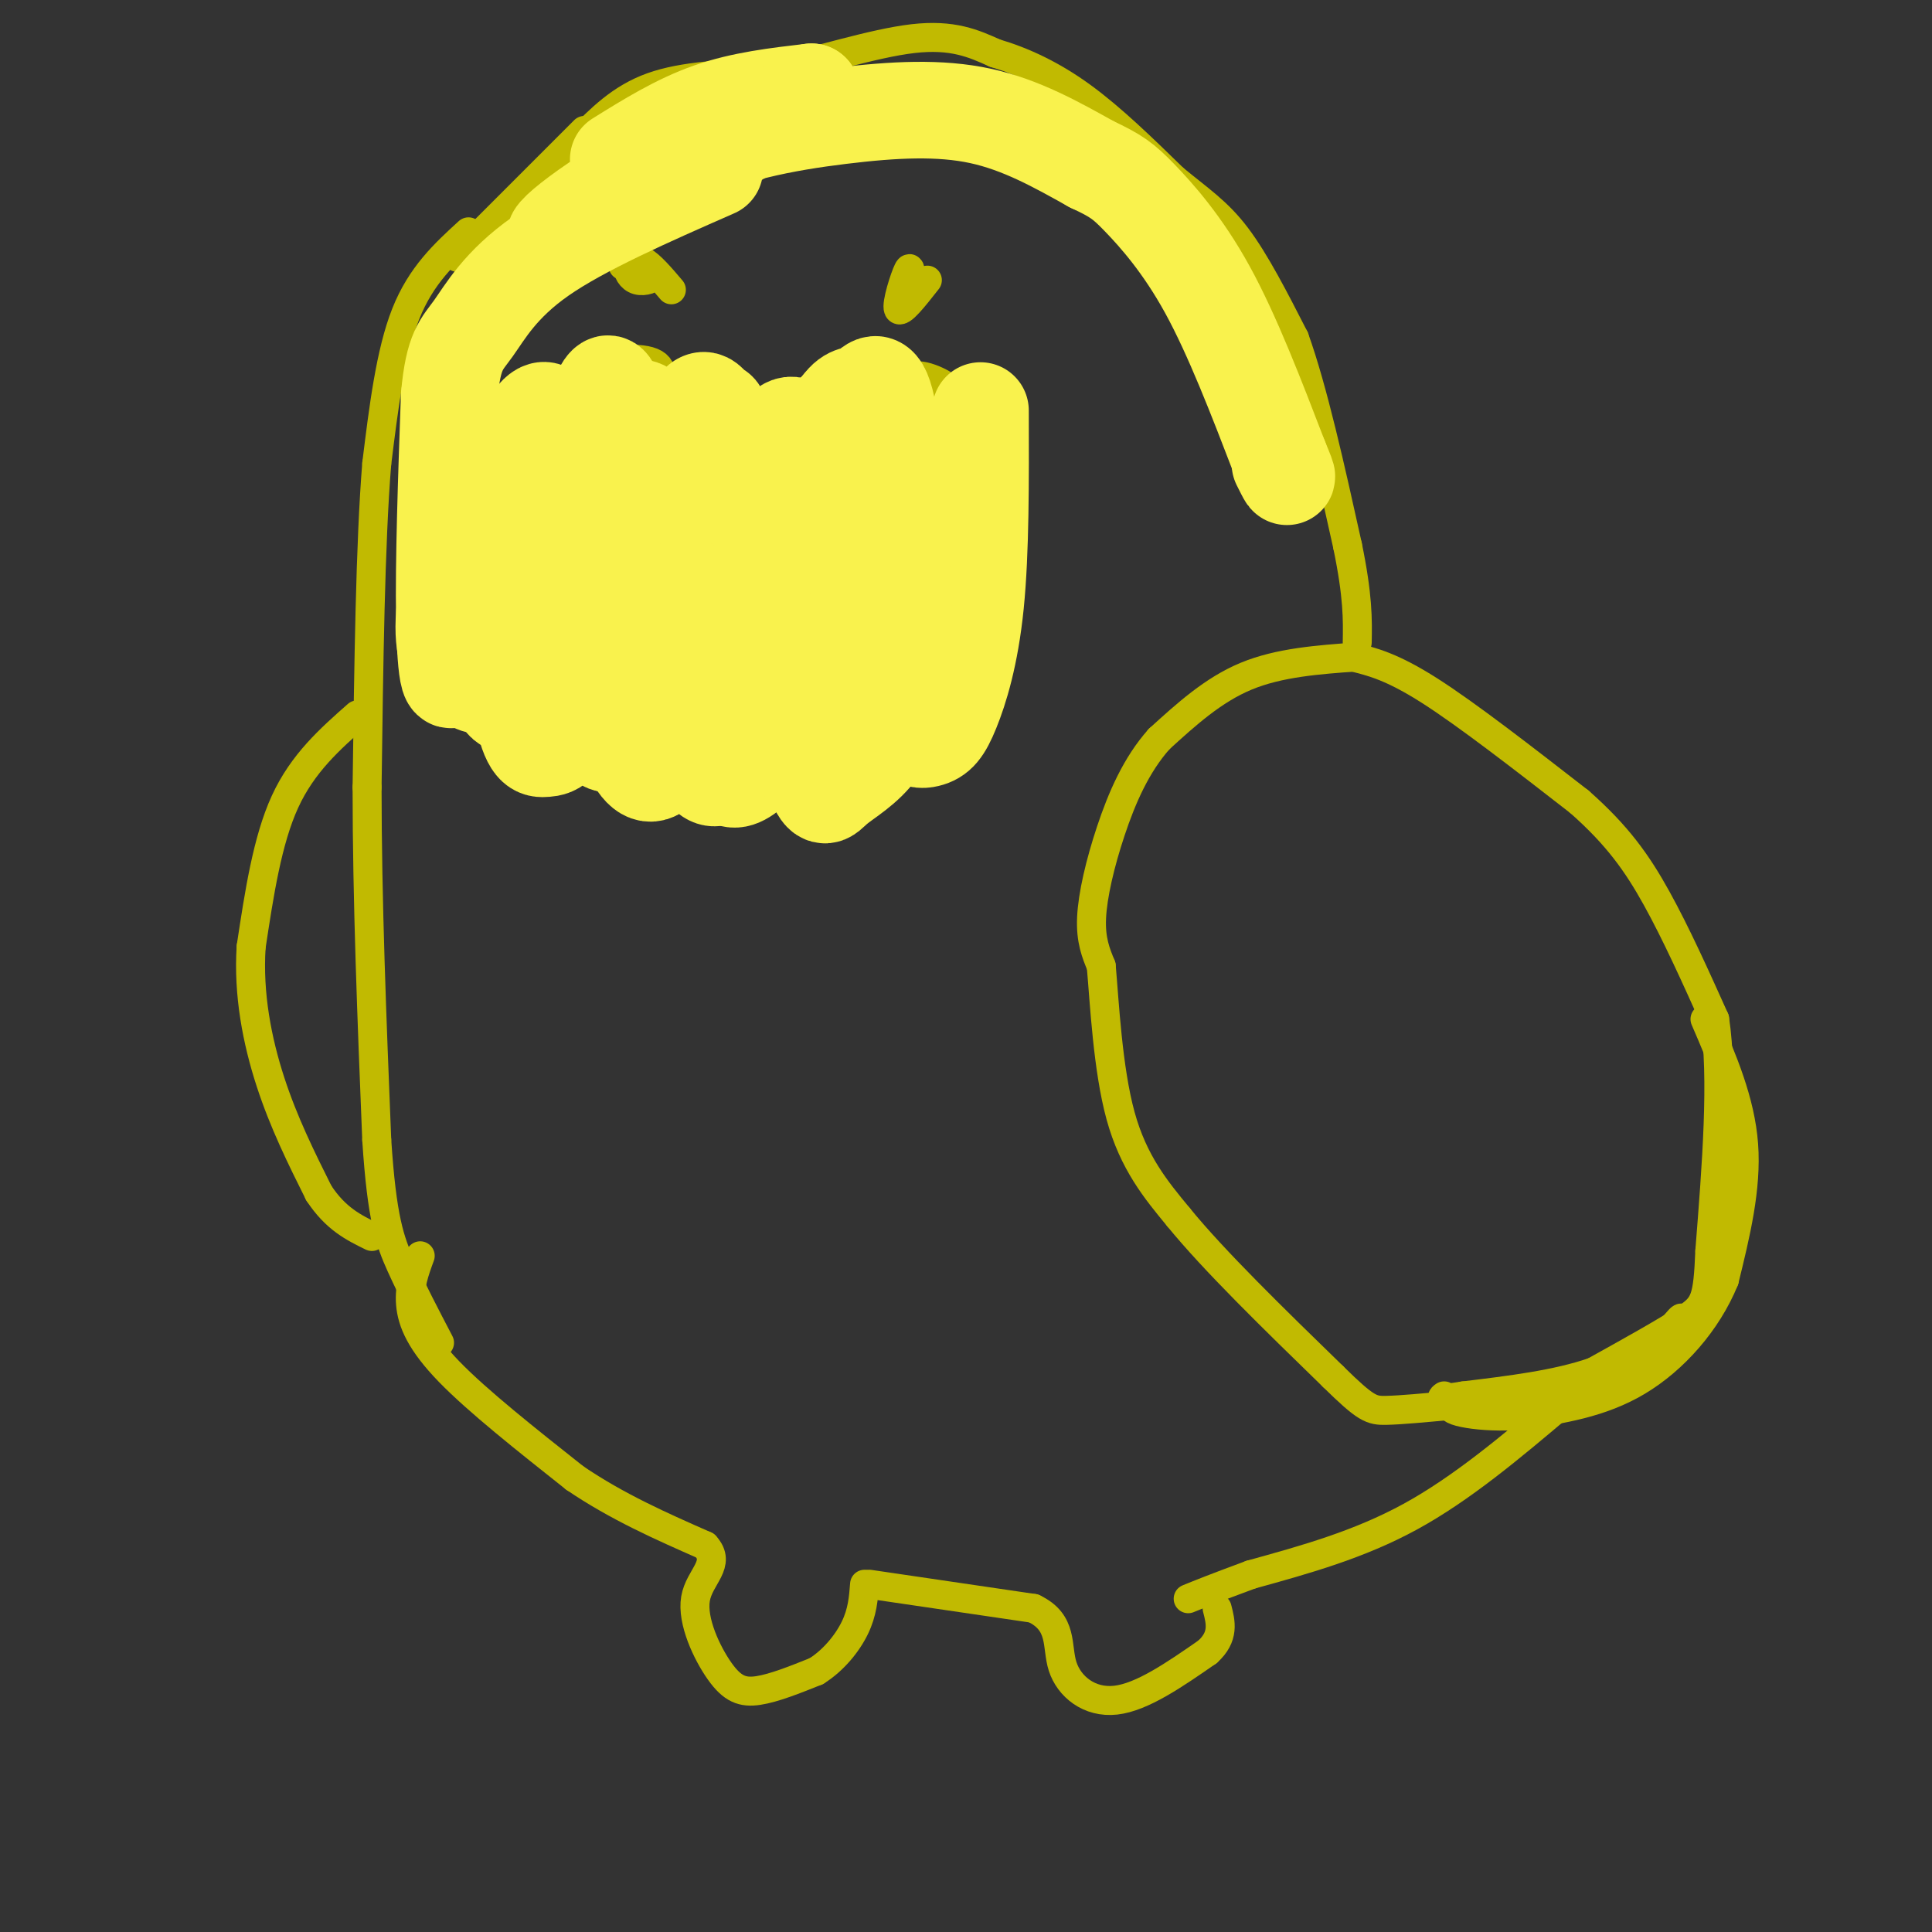<svg viewBox='0 0 400 400' version='1.1' xmlns='http://www.w3.org/2000/svg' xmlns:xlink='http://www.w3.org/1999/xlink'><rect x="0" y="0" width="400" height="400" fill="#333333" stroke="none"/><g fill='none' stroke='#C1BA01' stroke-width='6' stroke-linecap='round' stroke-linejoin='round'><path d='M121,27c0.000,0.000 -24.000,24.000 -24,24'/><path d='M97,51c-4.000,4.000 -2.000,2.000 0,0'/><path d='M97,48c-4.917,4.500 -9.833,9.000 -13,17c-3.167,8.000 -4.583,19.500 -6,31'/><path d='M78,96c-1.333,16.333 -1.667,41.667 -2,67'/><path d='M76,163c0.000,23.333 1.000,48.167 2,73'/><path d='M78,236c1.067,16.422 2.733,20.978 5,26c2.267,5.022 5.133,10.511 8,16'/><path d='M120,29c4.250,-4.333 8.500,-8.667 15,-11c6.500,-2.333 15.250,-2.667 24,-3'/><path d='M159,15c9.644,-2.156 21.756,-6.044 30,-7c8.244,-0.956 12.622,1.022 17,3'/><path d='M206,11c5.800,1.711 11.800,4.489 18,9c6.200,4.511 12.600,10.756 19,17'/><path d='M243,37c5.311,4.378 9.089,6.822 13,12c3.911,5.178 7.956,13.089 12,21'/><path d='M268,70c3.833,10.667 7.417,26.833 11,43'/><path d='M279,113c2.167,10.500 2.083,15.250 2,20'/><path d='M281,136c-8.083,0.583 -16.167,1.167 -23,4c-6.833,2.833 -12.417,7.917 -18,13'/><path d='M240,153c-4.786,5.357 -7.750,12.250 -10,19c-2.250,6.750 -3.786,13.357 -4,18c-0.214,4.643 0.893,7.321 2,10'/><path d='M228,200c0.667,7.511 1.333,21.289 4,31c2.667,9.711 7.333,15.356 12,21'/><path d='M244,252c7.333,9.000 19.667,21.000 32,33'/><path d='M276,285c6.844,6.733 7.956,7.067 11,7c3.044,-0.067 8.022,-0.533 13,-1'/><path d='M280,136c4.083,1.000 8.167,2.000 16,7c7.833,5.000 19.417,14.000 31,23'/><path d='M327,166c7.844,6.911 11.956,12.689 16,20c4.044,7.311 8.022,16.156 12,25'/><path d='M355,211c1.833,12.167 0.417,30.083 -1,48'/><path d='M354,259c-0.422,10.089 -0.978,11.311 -5,14c-4.022,2.689 -11.511,6.844 -19,11'/><path d='M330,284c-7.667,2.667 -17.333,3.833 -27,5'/><path d='M303,289c-5.167,0.833 -4.583,0.417 -4,0'/><path d='M353,211c3.667,8.500 7.333,17.000 8,26c0.667,9.000 -1.667,18.500 -4,28'/><path d='M357,265c-3.556,8.711 -10.444,16.489 -18,21c-7.556,4.511 -15.778,5.756 -24,7'/><path d='M315,293c-8.133,0.733 -16.467,-0.933 -14,-2c2.467,-1.067 15.733,-1.533 29,-2'/><path d='M330,289c8.333,-3.778 14.667,-12.222 17,-15c2.333,-2.778 0.667,0.111 -1,3'/><path d='M134,81c-1.427,1.549 -2.855,3.097 -4,3c-1.145,-0.097 -2.008,-1.841 -1,-3c1.008,-1.159 3.887,-1.735 5,-1c1.113,0.735 0.461,2.781 0,3c-0.461,0.219 -0.730,-1.391 -1,-3'/><path d='M193,80c1.166,1.882 2.332,3.764 2,5c-0.332,1.236 -2.161,1.826 -4,0c-1.839,-1.826 -3.687,-6.069 -2,-7c1.687,-0.931 6.911,1.448 8,3c1.089,1.552 -1.955,2.276 -5,3'/><path d='M129,118c6.417,-5.583 12.833,-11.167 23,-13c10.167,-1.833 24.083,0.083 38,2'/><path d='M190,107c8.376,1.518 10.317,4.314 12,7c1.683,2.686 3.107,5.262 3,9c-0.107,3.738 -1.745,8.640 -5,12c-3.255,3.360 -8.128,5.180 -13,7'/><path d='M187,142c-5.429,1.429 -12.500,1.500 -21,0c-8.500,-1.500 -18.429,-4.571 -24,-7c-5.571,-2.429 -6.786,-4.214 -8,-6'/><path d='M134,129c-3.733,-2.756 -9.067,-6.644 -11,-9c-1.933,-2.356 -0.467,-3.178 1,-4'/><path d='M124,116c0.667,-0.500 1.833,0.250 3,1'/><path d='M127,117c3.756,1.444 11.644,4.556 22,6c10.356,1.444 23.178,1.222 36,1'/><path d='M185,124c8.833,0.333 12.917,0.667 17,1'/><path d='M202,125c2.833,0.167 1.417,0.083 0,0'/><path d='M134,75c1.457,4.489 2.914,8.978 0,9c-2.914,0.022 -10.198,-4.422 -10,-7c0.198,-2.578 7.878,-3.289 11,-2c3.122,1.289 1.687,4.578 -1,6c-2.687,1.422 -6.625,0.978 -8,0c-1.375,-0.978 -0.188,-2.489 1,-4'/><path d='M192,58c-2.756,3.511 -5.511,7.022 -6,6c-0.489,-1.022 1.289,-6.578 2,-8c0.711,-1.422 0.356,1.289 0,4'/><path d='M129,55c2.801,0.659 5.601,1.317 6,2c0.399,0.683 -1.604,1.389 -3,1c-1.396,-0.389 -2.183,-1.874 -2,-3c0.183,-1.126 1.338,-1.893 3,-1c1.662,0.893 3.831,3.447 6,6'/><path d='M74,148c-5.667,5.000 -11.333,10.000 -15,18c-3.667,8.000 -5.333,19.000 -7,30'/><path d='M52,196c-0.644,9.867 1.244,19.533 4,28c2.756,8.467 6.378,15.733 10,23'/><path d='M66,247c3.500,5.333 7.250,7.167 11,9'/><path d='M87,260c-1.156,3.156 -2.311,6.311 -2,10c0.311,3.689 2.089,7.911 8,14c5.911,6.089 15.956,14.044 26,22'/><path d='M119,306c8.833,6.000 17.917,10.000 27,14'/><path d='M146,320c3.510,3.825 -1.214,6.386 -2,11c-0.786,4.614 2.365,11.281 5,15c2.635,3.719 4.753,4.491 8,4c3.247,-0.491 7.624,-2.246 12,-4'/><path d='M169,346c3.556,-2.222 6.444,-5.778 8,-9c1.556,-3.222 1.778,-6.111 2,-9'/><path d='M180,328c0.000,0.000 34.000,5.000 34,5'/><path d='M214,333c6.190,2.952 4.667,7.833 6,12c1.333,4.167 5.524,7.619 11,7c5.476,-0.619 12.238,-5.310 19,-10'/><path d='M250,342c3.500,-3.167 2.750,-6.083 2,-9'/><path d='M323,291c-10.167,8.583 -20.333,17.167 -31,23c-10.667,5.833 -21.833,8.917 -33,12'/><path d='M259,326c-7.667,2.833 -10.333,3.917 -13,5'/></g>
<g fill='none' stroke='#F9F24D' stroke-width='20' stroke-linecap='round' stroke-linejoin='round'><path d='M203,85c0.044,14.595 0.089,29.191 -1,40c-1.089,10.809 -3.311,17.832 -5,22c-1.689,4.168 -2.843,5.481 -5,6c-2.157,0.519 -5.316,0.246 -6,-14c-0.684,-14.246 1.108,-42.463 2,-46c0.892,-3.537 0.884,17.605 -1,33c-1.884,15.395 -5.646,25.042 -9,27c-3.354,1.958 -6.301,-3.774 -8,-7c-1.699,-3.226 -2.150,-3.945 -3,-12c-0.850,-8.055 -2.100,-23.444 -1,-33c1.100,-9.556 4.550,-13.278 8,-17'/><path d='M174,84c2.128,-2.978 3.446,-1.921 5,-3c1.554,-1.079 3.342,-4.292 5,5c1.658,9.292 3.186,31.089 3,45c-0.186,13.911 -2.084,19.937 -5,24c-2.916,4.063 -6.849,6.164 -9,8c-2.151,1.836 -2.521,3.406 -5,-3c-2.479,-6.406 -7.068,-20.787 -9,-33c-1.932,-12.213 -1.207,-22.257 0,-29c1.207,-6.743 2.894,-10.186 5,-10c2.106,0.186 4.630,4.002 6,5c1.370,0.998 1.588,-0.821 1,8c-0.588,8.821 -1.980,28.282 -3,38c-1.020,9.718 -1.667,9.694 -4,12c-2.333,2.306 -6.354,6.943 -9,9c-2.646,2.057 -3.919,1.533 -5,0c-1.081,-1.533 -1.969,-4.074 -3,-7c-1.031,-2.926 -2.204,-6.238 -2,-14c0.204,-7.762 1.786,-19.974 4,-29c2.214,-9.026 5.061,-14.864 7,-16c1.939,-1.136 2.969,2.432 4,6'/><path d='M160,100c-0.384,10.210 -3.346,32.735 -6,46c-2.654,13.265 -5.002,17.268 -8,14c-2.998,-3.268 -6.646,-13.809 -9,-21c-2.354,-7.191 -3.414,-11.034 -2,-21c1.414,-9.966 5.300,-26.056 8,-32c2.700,-5.944 4.212,-1.742 5,-1c0.788,0.742 0.850,-1.976 1,4c0.150,5.976 0.387,20.647 -1,33c-1.387,12.353 -4.399,22.388 -7,29c-2.601,6.612 -4.790,9.799 -7,9c-2.210,-0.799 -4.440,-5.586 -7,-14c-2.560,-8.414 -5.451,-20.456 -5,-32c0.451,-11.544 4.245,-22.589 7,-27c2.755,-4.411 4.473,-2.188 6,-1c1.527,1.188 2.865,1.339 4,7c1.135,5.661 2.068,16.830 3,28'/><path d='M142,121c-0.219,8.907 -2.267,17.176 -5,23c-2.733,5.824 -6.152,9.203 -9,10c-2.848,0.797 -5.126,-0.988 -7,-7c-1.874,-6.012 -3.343,-16.250 -4,-25c-0.657,-8.750 -0.501,-16.012 1,-23c1.501,-6.988 4.349,-13.701 6,-17c1.651,-3.299 2.106,-3.184 3,-1c0.894,2.184 2.227,6.439 1,19c-1.227,12.561 -5.012,33.429 -8,44c-2.988,10.571 -5.177,10.843 -7,11c-1.823,0.157 -3.278,0.197 -5,-8c-1.722,-8.197 -3.709,-24.630 -4,-35c-0.291,-10.370 1.114,-14.677 3,-19c1.886,-4.323 4.253,-8.664 6,-8c1.747,0.664 2.873,6.332 4,12'/><path d='M117,97c-0.018,9.832 -2.062,28.411 -3,37c-0.938,8.589 -0.769,7.189 -2,8c-1.231,0.811 -3.861,3.834 -6,4c-2.139,0.166 -3.785,-2.526 -4,-13c-0.215,-10.474 1.002,-28.729 2,-29c0.998,-0.271 1.779,17.444 1,27c-0.779,9.556 -3.116,10.953 -5,11c-1.884,0.047 -3.315,-1.257 -5,-3c-1.685,-1.743 -3.624,-3.927 -3,-12c0.624,-8.073 3.812,-22.037 7,-36'/><path d='M99,91c0.369,4.250 -2.208,32.875 -4,44c-1.792,11.125 -2.798,4.750 -3,-7c-0.202,-11.750 0.399,-28.875 1,-46'/><path d='M93,82c0.881,-9.607 2.583,-10.625 5,-14c2.417,-3.375 5.548,-9.107 14,-15c8.452,-5.893 22.226,-11.946 36,-18'/><path d='M128,33c6.167,-3.833 12.333,-7.667 19,-10c6.667,-2.333 13.833,-3.167 21,-4'/><path d='M168,19c-5.167,4.333 -28.583,17.167 -52,30'/><path d='M116,49c-5.142,1.818 8.003,-8.636 21,-15c12.997,-6.364 25.845,-8.636 37,-10c11.155,-1.364 20.616,-1.818 29,0c8.384,1.818 15.692,5.909 23,10'/><path d='M226,34c5.167,2.417 6.583,3.458 10,7c3.417,3.542 8.833,9.583 14,19c5.167,9.417 10.083,22.208 15,35'/><path d='M265,95c2.500,6.000 1.250,3.500 0,1'/></g>
</svg>